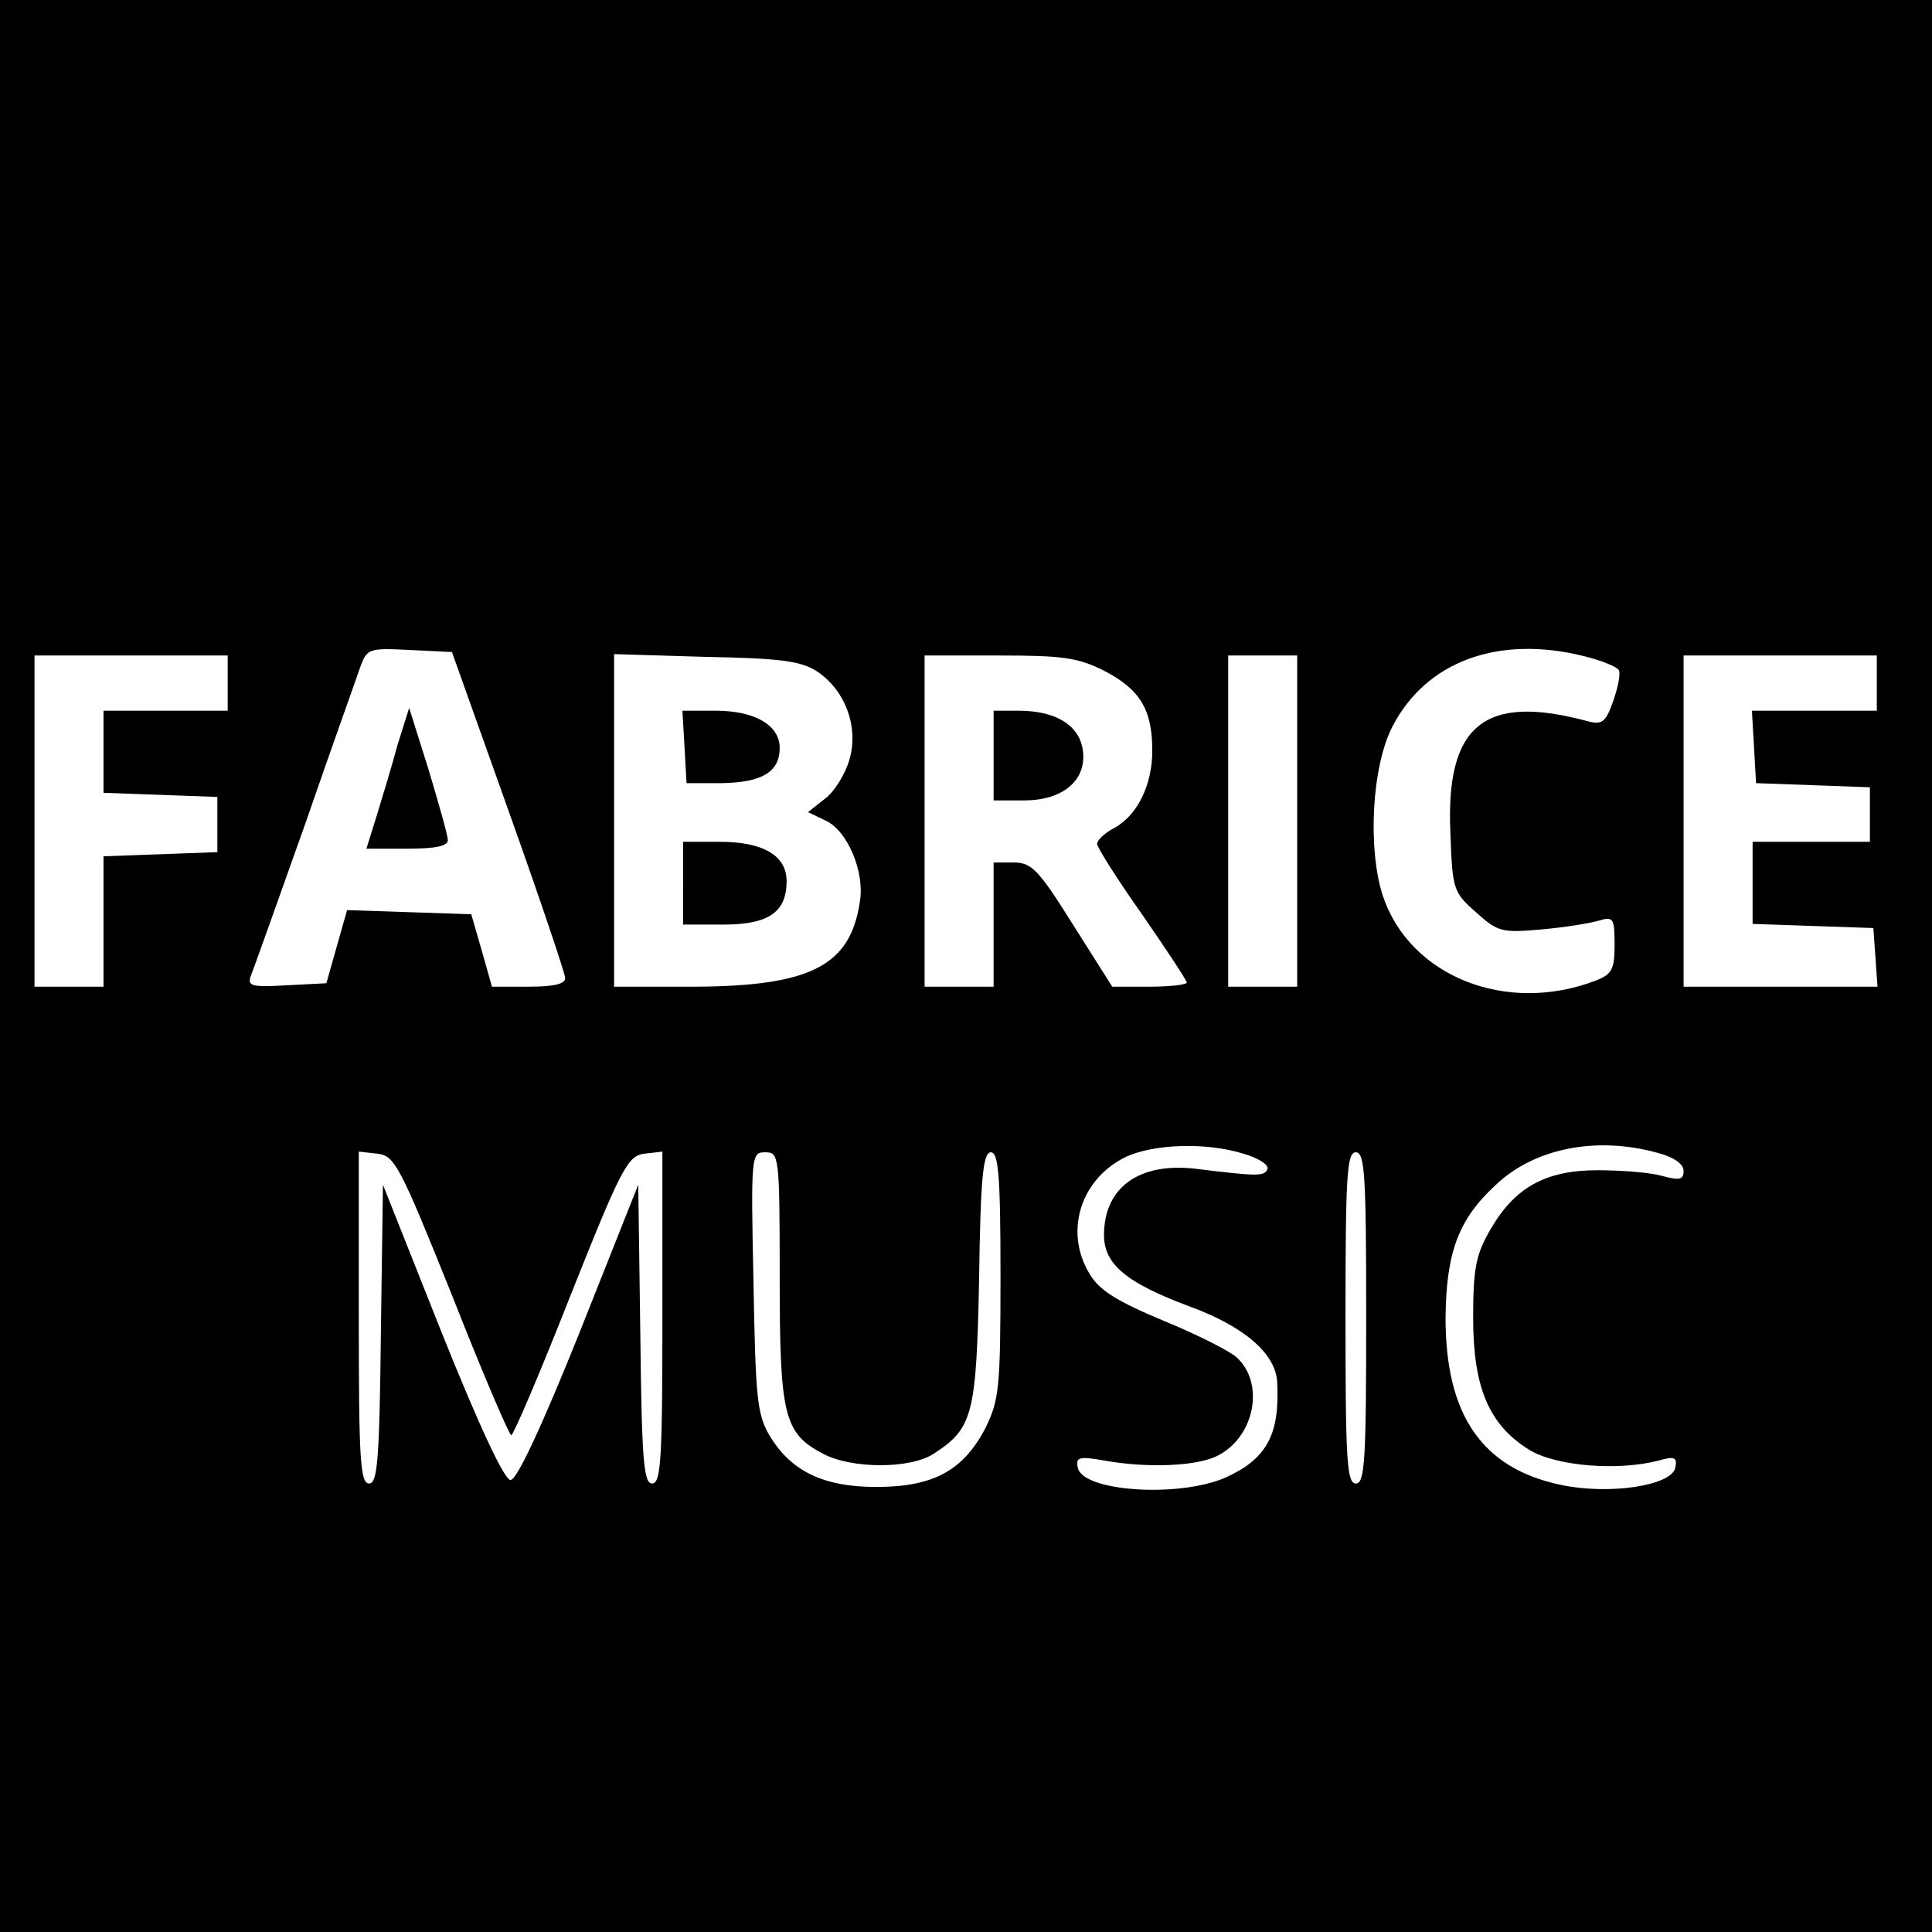 <?xml version="1.0" standalone="no"?>
<!DOCTYPE svg PUBLIC "-//W3C//DTD SVG 20010904//EN"
 "http://www.w3.org/TR/2001/REC-SVG-20010904/DTD/svg10.dtd">
<svg version="1.0" xmlns="http://www.w3.org/2000/svg"
 width="280pt" height="280pt" viewBox="0 0 280 280"
 preserveAspectRatio="xMidYMid meet">
<g transform="translate(0,280) scale(0.1,-0.1)"
fill="#000000" stroke="none">
<path d="M0 1400 l0 -1400 1400 0 1400 0 0 1400 0 1400 -1400 0 -1400 0 0
-1400z m737 225 c45 -126 82 -236 82 -242 1 -9 -16 -13 -53 -13 l-53 0 -15 53
-15 52 -90 3 -90 3 -15 -53 -15 -53 -58 -3 c-52 -3 -57 -1 -51 15 4 10 39 108
78 218 38 110 75 213 80 228 10 27 12 28 72 25 l61 -3 82 -230z m1559 224 c24
-6 47 -15 50 -20 3 -5 -1 -25 -8 -45 -11 -31 -16 -35 -38 -29 -149 40 -205 -6
-198 -162 3 -82 4 -86 37 -115 32 -29 38 -30 95 -25 34 3 71 9 84 13 20 6 22
3 22 -35 0 -36 -4 -43 -27 -52 -130 -50 -270 6 -309 123 -22 68 -16 187 14
245 49 95 154 133 278 102z m-1966 -39 l0 -40 -90 0 -90 0 0 -60 0 -59 83 -3
82 -3 0 -40 0 -40 -82 -3 -83 -3 0 -94 0 -95 -50 0 -50 0 0 240 0 240 140 0
140 0 0 -40z m854 17 c41 -27 61 -81 47 -128 -6 -21 -22 -47 -36 -57 l-24 -19
25 -12 c32 -14 58 -75 50 -119 -14 -92 -72 -121 -238 -122 l-118 0 0 241 0
241 133 -4 c108 -2 138 -6 161 -21z m416 1 c52 -27 70 -56 70 -116 0 -50 -22
-95 -57 -113 -13 -7 -23 -17 -23 -22 0 -5 29 -51 65 -102 36 -52 65 -96 65
-99 0 -3 -24 -6 -54 -6 l-54 0 -57 90 c-50 80 -60 90 -86 90 l-29 0 0 -90 0
-90 -50 0 -50 0 0 240 0 240 108 0 c92 0 114 -3 152 -22z m280 -218 l0 -240
-50 0 -50 0 0 240 0 240 50 0 50 0 0 -240z m840 200 l0 -40 -91 0 -90 0 3 -52
3 -53 83 -3 82 -3 0 -39 0 -40 -85 0 -85 0 0 -60 0 -59 88 -3 87 -3 3 -42 3
-43 -140 0 -141 0 0 240 0 240 140 0 140 0 0 -40z m-918 -682 c21 -6 37 -16
35 -22 -4 -11 -14 -11 -103 0 -82 10 -134 -26 -134 -96 0 -42 32 -69 123 -103
80 -29 126 -69 128 -110 4 -76 -15 -111 -74 -138 -67 -30 -208 -21 -215 14 -3
15 1 17 40 10 62 -11 135 -8 164 8 53 28 67 105 26 142 -10 9 -57 33 -106 53
-67 28 -93 44 -107 68 -37 61 -13 137 52 169 40 19 116 22 171 5z m601 1 c23
-6 37 -16 37 -26 0 -13 -6 -14 -32 -7 -18 5 -60 8 -93 8 -75 0 -120 -25 -155
-86 -21 -36 -25 -56 -25 -128 0 -101 23 -155 81 -191 39 -24 128 -31 187 -16
24 7 28 5 25 -10 -5 -26 -95 -40 -166 -25 -114 24 -167 101 -167 242 1 94 18
142 72 192 56 54 147 72 236 47z m-1748 -206 c44 -112 83 -203 86 -203 3 0 42
91 86 203 74 186 83 202 107 205 l26 3 0 -240 c0 -206 -2 -241 -15 -241 -12 0
-15 33 -17 217 l-3 216 -85 -214 c-55 -137 -91 -214 -100 -214 -9 0 -45 77
-100 214 l-85 214 -3 -216 c-2 -184 -5 -217 -17 -217 -13 0 -15 35 -15 241 l0
240 27 -3 c25 -3 32 -16 108 -205z m475 27 c0 -202 6 -227 63 -257 42 -22 126
-22 160 0 57 37 62 56 66 254 2 148 6 183 17 183 11 0 14 -33 14 -178 0 -165
-2 -181 -22 -222 -32 -61 -75 -85 -158 -85 -77 0 -124 23 -155 75 -18 31 -20
55 -23 223 -4 184 -3 187 17 187 20 0 21 -4 21 -180z m850 -60 c0 -207 -2
-240 -15 -240 -13 0 -15 33 -15 240 0 207 2 240 15 240 13 0 15 -33 15 -240z"/>
<path d="M576 1720 c-8 -30 -22 -76 -30 -102 l-15 -48 59 0 c42 0 60 4 59 13
0 6 -13 52 -28 102 l-28 89 -17 -54z"/>
<path d="M992 1718 l3 -53 51 0 c58 1 84 16 84 51 0 33 -36 54 -93 54 l-48 0
3 -52z"/>
<path d="M990 1520 l0 -60 58 0 c66 0 92 18 92 63 0 37 -34 57 -97 57 l-53 0
0 -60z"/>
<path d="M1440 1705 l0 -65 45 0 c51 0 85 25 85 63 0 42 -35 67 -94 67 l-36 0
0 -65z"/>
</g>
</svg>
